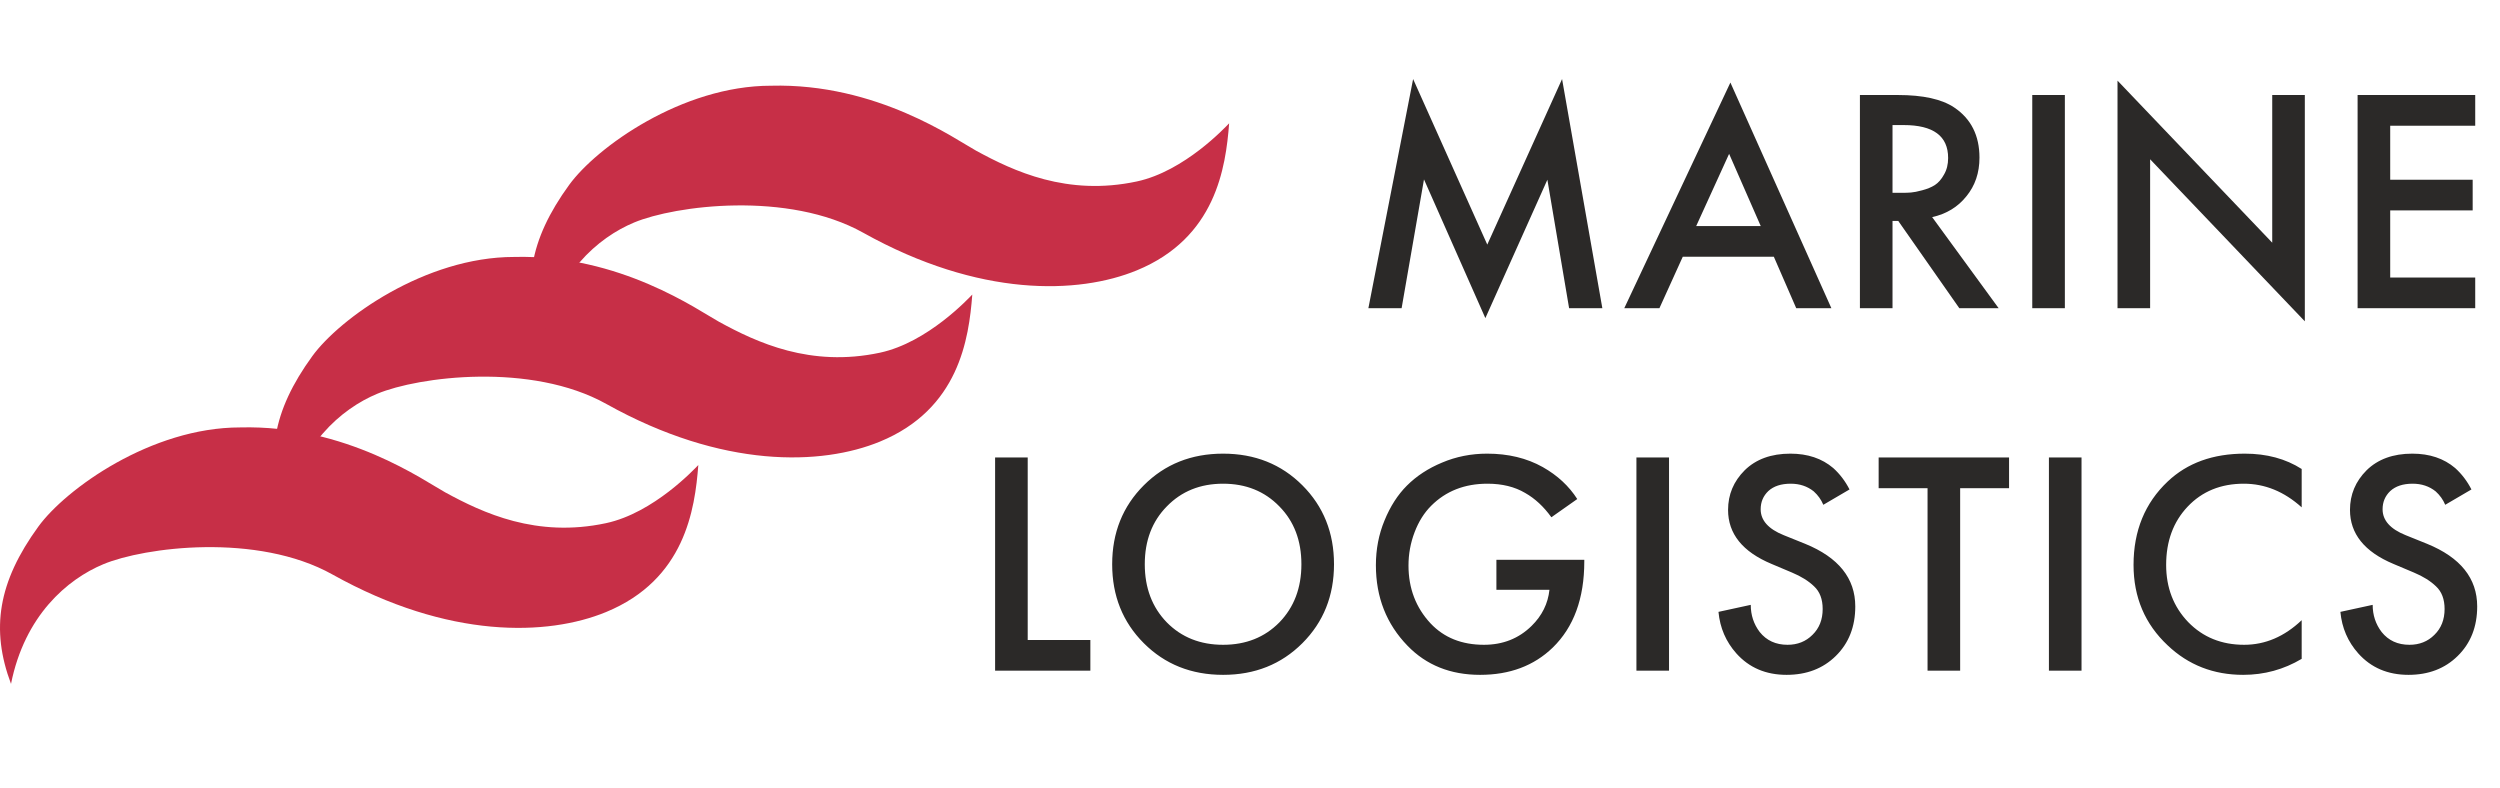 <?xml version="1.0" encoding="UTF-8"?> <svg xmlns="http://www.w3.org/2000/svg" width="146" height="46" viewBox="0 0 146 46" fill="none"> <path d="M2.24 30.753C-0.109 33.983 -0.555 36.744 0.643 39.939C1.442 35.945 3.933 33.825 6.035 32.95C8.431 31.951 15.021 31.094 19.414 33.549C26.204 37.343 31.995 37.143 35.39 35.745C40 33.847 40.582 29.755 40.782 27.158C40.582 27.358 38.186 29.954 35.39 30.553C31.327 31.424 28.2 29.954 26.004 28.756C24.818 28.109 20.213 24.8 14.022 24.962C8.83 24.962 3.837 28.556 2.24 30.753Z" fill="#C72F47"></path> <path d="M18.24 20.797C15.891 24.027 15.445 26.788 16.643 29.983C17.442 25.989 19.933 23.869 22.035 22.994C24.431 21.995 31.021 21.137 35.414 23.593C42.204 27.387 47.995 27.187 51.39 25.789C56 23.891 56.582 19.798 56.782 17.202C56.582 17.402 54.186 19.998 51.39 20.597C47.327 21.468 44.2 19.998 42.004 18.8C40.818 18.153 36.213 14.844 30.022 15.006C24.83 15.006 19.837 18.6 18.24 20.797Z" fill="#C72F47"></path> <path d="M33.24 10.797C30.891 14.027 30.445 16.788 31.643 19.983C32.442 15.989 34.933 13.869 37.035 12.993C39.431 11.995 46.021 11.137 50.414 13.593C57.204 17.387 62.995 17.187 66.39 15.789C71 13.891 71.582 9.798 71.782 7.202C71.582 7.402 69.186 9.998 66.39 10.597C62.327 11.468 59.2 9.998 57.004 8.8C55.818 8.153 51.213 4.844 45.022 5.006C39.83 5.006 34.837 8.6 33.24 10.797Z" fill="#C72F47"></path> <path d="M81.854 18H79.913L82.526 4.616L86.857 14.285L91.225 4.616L93.577 18H91.636L90.367 10.496L86.745 18.579L83.161 10.477L81.854 18ZM104.9 18L103.593 14.995H98.273L96.91 18H94.857L101.055 4.821L106.953 18H104.9ZM99.057 13.203H102.828L100.98 8.984L99.057 13.203ZM108.619 5.549H110.841C112.309 5.549 113.404 5.792 114.126 6.277C115.109 6.937 115.601 7.914 115.601 9.208C115.601 10.091 115.346 10.844 114.835 11.466C114.338 12.089 113.672 12.493 112.838 12.68L116.721 18H114.425L110.859 12.904H110.523V18H108.619V5.549ZM110.523 7.304V11.261H111.121C111.283 11.261 111.444 11.255 111.606 11.242C111.768 11.23 111.986 11.187 112.259 11.112C112.546 11.037 112.788 10.938 112.987 10.813C113.199 10.676 113.379 10.471 113.529 10.197C113.691 9.923 113.771 9.6 113.771 9.226C113.771 7.945 112.907 7.304 111.177 7.304H110.523ZM118.684 5.549H120.588V18H118.684V5.549ZM125.567 18H123.663V4.709L132.698 14.173V5.549H134.602V18.765L125.567 9.301V18ZM144.553 5.549V7.341H139.588V10.496H144.404V12.288H139.588V16.208H144.553V18H137.684V5.549H144.553Z" fill="#2B2928"></path> <path d="M58.114 26.717H60.018V37.376H63.677V39.168H58.114V26.717ZM66.799 28.341C68.031 27.109 69.574 26.493 71.429 26.493C73.283 26.493 74.826 27.109 76.058 28.341C77.29 29.573 77.906 31.11 77.906 32.952C77.906 34.794 77.29 36.331 76.058 37.563C74.826 38.795 73.283 39.411 71.429 39.411C69.574 39.411 68.031 38.795 66.799 37.563C65.567 36.331 64.951 34.794 64.951 32.952C64.951 31.11 65.567 29.573 66.799 28.341ZM68.143 36.349C69.002 37.22 70.097 37.656 71.429 37.656C72.76 37.656 73.855 37.22 74.714 36.349C75.573 35.466 76.002 34.333 76.002 32.952C76.002 31.57 75.573 30.444 74.714 29.573C73.855 28.689 72.76 28.248 71.429 28.248C70.097 28.248 69.002 28.689 68.143 29.573C67.285 30.444 66.855 31.57 66.855 32.952C66.855 34.333 67.285 35.466 68.143 36.349ZM87.39 34.445V32.691H92.523V32.784C92.523 34.949 91.907 36.629 90.675 37.824C89.58 38.882 88.168 39.411 86.438 39.411C84.708 39.411 83.295 38.844 82.2 37.712C80.968 36.443 80.352 34.875 80.352 33.008C80.352 32.075 80.52 31.203 80.856 30.395C81.192 29.573 81.628 28.895 82.163 28.36C82.723 27.8 83.407 27.352 84.216 27.016C85.038 26.667 85.915 26.493 86.848 26.493C88.08 26.493 89.163 26.754 90.096 27.277C90.955 27.762 91.627 28.385 92.112 29.144L90.6 30.208C90.152 29.586 89.642 29.113 89.07 28.789C88.46 28.428 87.726 28.248 86.867 28.248C85.535 28.248 84.44 28.677 83.582 29.536C83.171 29.947 82.847 30.463 82.611 31.085C82.374 31.707 82.256 32.355 82.256 33.026C82.256 34.358 82.686 35.484 83.544 36.405C84.328 37.239 85.367 37.656 86.662 37.656C87.769 37.656 88.696 37.289 89.443 36.555C90.053 35.957 90.401 35.254 90.488 34.445H87.39ZM95.567 26.717H97.471V39.168H95.567V26.717ZM108.012 28.584L106.482 29.48C106.357 29.181 106.171 28.92 105.922 28.696C105.548 28.397 105.1 28.248 104.578 28.248C104.018 28.248 103.582 28.391 103.271 28.677C102.972 28.963 102.823 29.318 102.823 29.741C102.823 30.388 103.271 30.892 104.167 31.253L105.418 31.757C107.371 32.554 108.348 33.773 108.348 35.416C108.348 36.598 107.969 37.563 107.21 38.309C106.463 39.044 105.505 39.411 104.335 39.411C103.128 39.411 102.151 38.994 101.404 38.16C100.794 37.475 100.446 36.667 100.359 35.733L102.244 35.323C102.244 35.92 102.418 36.449 102.767 36.909C103.165 37.407 103.707 37.656 104.391 37.656C104.976 37.656 105.461 37.463 105.847 37.077C106.245 36.691 106.444 36.188 106.444 35.565C106.444 34.993 106.276 34.551 105.94 34.24C105.617 33.929 105.187 33.661 104.652 33.437L103.458 32.933C101.765 32.224 100.919 31.172 100.919 29.779C100.919 28.882 101.242 28.111 101.89 27.464C102.549 26.817 103.439 26.493 104.559 26.493C105.567 26.493 106.401 26.773 107.06 27.333C107.446 27.681 107.763 28.098 108.012 28.584ZM117.329 28.509H114.473V39.168H112.569V28.509H109.713V26.717H117.329V28.509ZM119.657 26.717H121.561V39.168H119.657V26.717ZM134.418 27.389V29.629C133.397 28.708 132.271 28.248 131.039 28.248C129.695 28.248 128.6 28.696 127.754 29.592C126.92 30.475 126.503 31.608 126.503 32.989C126.503 34.321 126.932 35.435 127.791 36.331C128.65 37.214 129.739 37.656 131.058 37.656C132.29 37.656 133.41 37.177 134.418 36.219V38.477C133.372 39.099 132.234 39.411 131.002 39.411C129.272 39.411 127.803 38.838 126.596 37.693C125.265 36.449 124.599 34.881 124.599 32.989C124.599 30.998 125.265 29.374 126.596 28.117C127.741 27.034 129.241 26.493 131.095 26.493C132.377 26.493 133.484 26.792 134.418 27.389ZM144.332 28.584L142.801 29.48C142.677 29.181 142.49 28.92 142.241 28.696C141.868 28.397 141.42 28.248 140.897 28.248C140.337 28.248 139.902 28.391 139.591 28.677C139.292 28.963 139.143 29.318 139.143 29.741C139.143 30.388 139.591 30.892 140.487 31.253L141.737 31.757C143.691 32.554 144.668 33.773 144.668 35.416C144.668 36.598 144.289 37.563 143.529 38.309C142.783 39.044 141.825 39.411 140.655 39.411C139.448 39.411 138.471 38.994 137.724 38.16C137.114 37.475 136.766 36.667 136.679 35.733L138.564 35.323C138.564 35.92 138.738 36.449 139.087 36.909C139.485 37.407 140.026 37.656 140.711 37.656C141.296 37.656 141.781 37.463 142.167 37.077C142.565 36.691 142.764 36.188 142.764 35.565C142.764 34.993 142.596 34.551 142.26 34.24C141.937 33.929 141.507 33.661 140.972 33.437L139.777 32.933C138.085 32.224 137.239 31.172 137.239 29.779C137.239 28.882 137.562 28.111 138.209 27.464C138.869 26.817 139.759 26.493 140.879 26.493C141.887 26.493 142.721 26.773 143.38 27.333C143.766 27.681 144.083 28.098 144.332 28.584Z" fill="#2B2928"></path> </svg> 